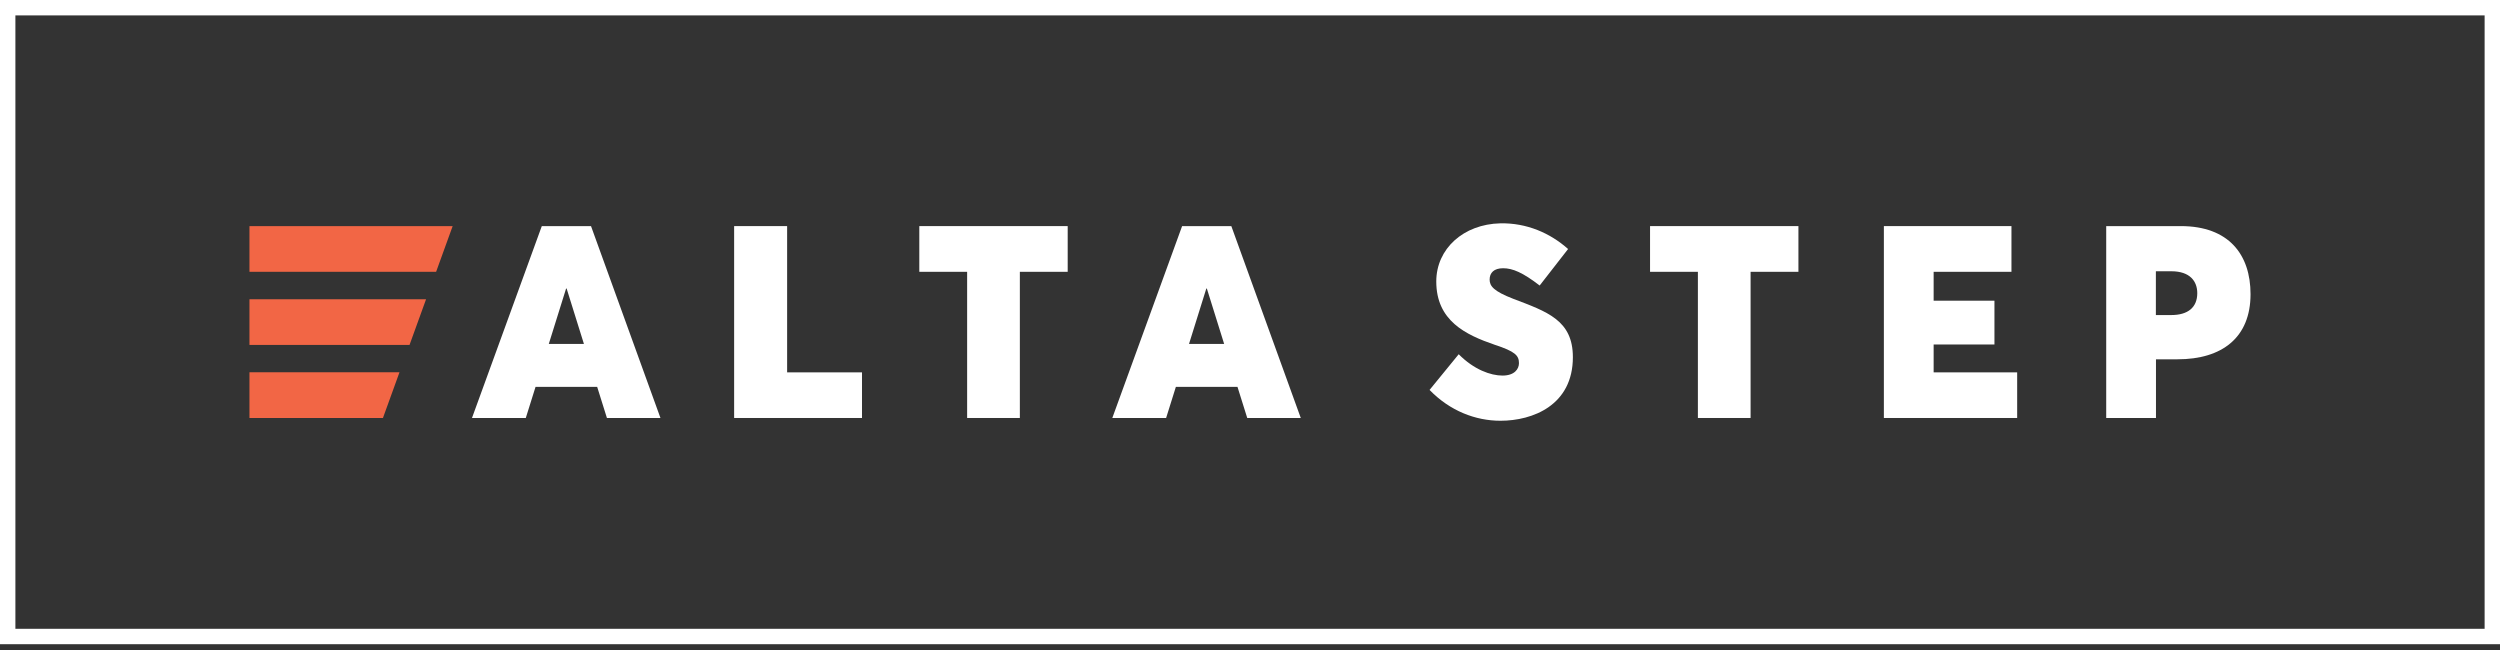 <svg width="200" height="52" viewBox="0 0 200 52" fill="none" xmlns="http://www.w3.org/2000/svg">
<rect x="0" y="0" width="200" height="52" fill="#333333" stroke="none"/>
<g clip-path="url(#clip0)">
<path d="M0.523 0.522H199.478V51.012H0.523V0.522Z" stroke="white" stroke-width="1.417" stroke-miterlimit="22.926"/>
<path d="M77.371 33.439H81.588V21.745H85.415V18.088H73.545V21.745H77.371V33.439Z" fill="white"/>
<path d="M58.731 33.439H68.96V29.789H62.97V18.088H58.731V33.439Z" fill="white"/>
<path d="M37.758 33.439H42.063L42.843 30.951H47.774L48.554 33.439H52.837L47.281 18.088H43.344L37.758 33.439ZM43.903 27.515L45.287 23.085H45.331L46.714 27.515H43.903Z" fill="white"/>
<path d="M88.984 33.439H93.289L94.069 30.951H98.999L99.779 33.439H104.062L98.506 18.088H94.569L88.984 33.439ZM95.121 27.515L96.505 23.085H96.549L97.932 27.515H95.121Z" fill="white"/>
<path d="M150.71 33.439H161.373V29.789H154.691V27.559H159.556V24.056H154.691V21.745H160.917V18.088H150.71V33.439Z" fill="white"/>
<path d="M135.831 33.439H140.047V21.745H143.874V18.088H132.004V21.745H135.831V33.439Z" fill="white"/>
<path d="M120.038 33.66C122.614 33.66 125.83 32.423 125.83 28.575C125.83 25.616 123.777 24.939 121.054 23.902C119.494 23.298 119.17 22.886 119.17 22.364C119.17 21.826 119.516 21.459 120.252 21.459C121.01 21.459 121.826 21.804 123.173 22.842L125.447 19.921C124.019 18.648 122.136 17.823 120.024 17.867C117.08 17.934 114.902 19.898 114.902 22.518C114.902 25.653 117.235 26.779 119.575 27.581C121.216 28.118 121.517 28.442 121.517 29.053C121.517 29.531 121.149 30.046 120.2 30.046C119.251 30.046 117.912 29.568 116.697 28.339L114.365 31.194C115.998 32.88 118.051 33.66 120.038 33.66Z" fill="white"/>
<path d="M168.497 33.439H172.478V28.744H174.207C177.754 28.744 180.043 27.015 180.043 23.534C180.043 20.377 178.313 18.088 174.465 18.088H168.497V33.439ZM172.47 25.204V21.701H173.707C175.201 21.701 175.782 22.503 175.782 23.453C175.782 24.601 175.024 25.204 173.707 25.204H172.47Z" fill="white"/>
<path d="M19.957 33.439H30.635L31.96 29.781H19.957V33.439ZM19.957 21.745H34.889L36.213 18.088H19.957V21.745ZM19.957 27.596H32.762L34.086 23.939H19.957V27.596Z" fill="#F26645"/>
</g>
<defs>
<clipPath id="clip0">
<rect width="200" height="51.534" fill="white"/>
</clipPath>
</defs>
</svg>
